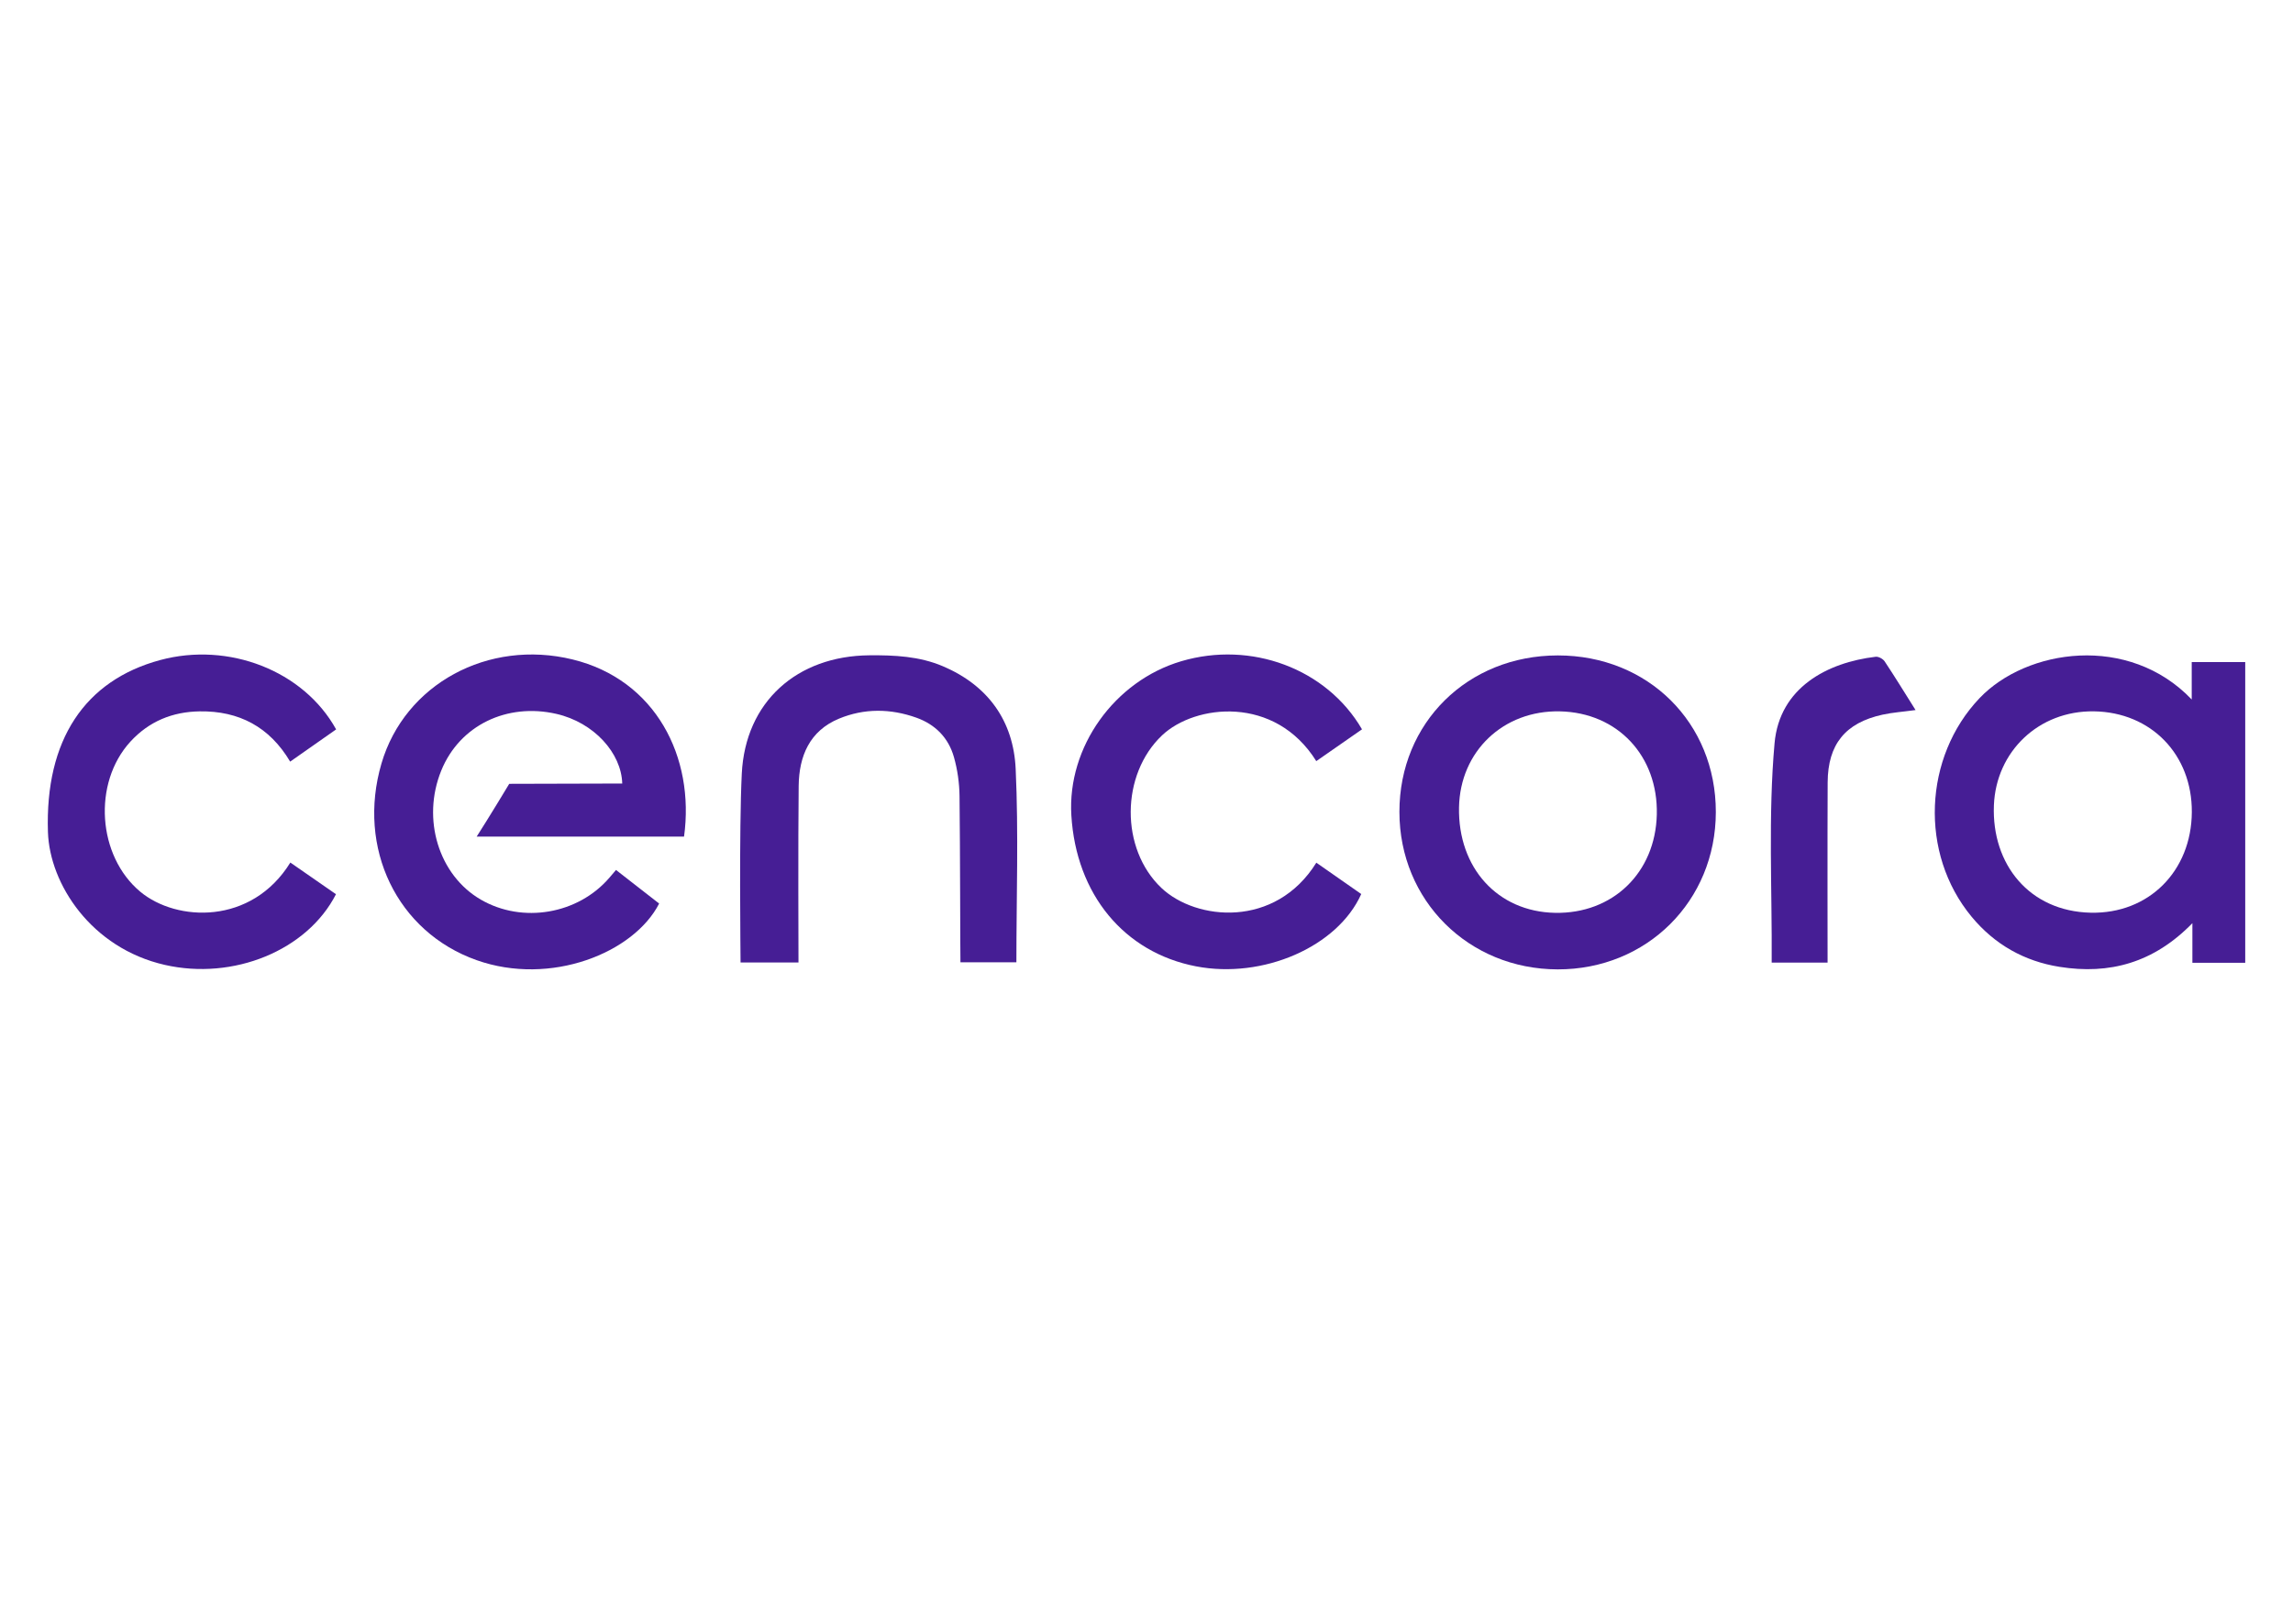 <?xml version="1.0" encoding="UTF-8"?>
<svg id="Layer_1" data-name="Layer 1" xmlns="http://www.w3.org/2000/svg" version="1.1" viewBox="0 0 120 85">
  <defs>
    <style>
      .cls-1 {
        fill: #461e95;
        stroke-width: 0px;
      }
    </style>
  </defs>
  <path class="cls-1" d="M114.7,36.616v-1.96h2.8v15.741h-2.765v-2.073c-2.025,2.078-4.341,2.702-6.955,2.285-1.849-.294-3.399-1.175-4.595-2.618-2.757-3.324-2.511-8.374.409-11.444,2.459-2.585,7.807-3.388,11.105.067h0ZM109.583,37.235c-2.898-.043-5.126,2.11-5.236,4.921-.121,3.085,1.853,5.547,5.063,5.619,3.041.069,5.274-2.174,5.295-5.261.02-3.016-2.132-5.234-5.122-5.279h0Z"/>
  <path class="cls-1" d="M35.798,43.793h-10.853c.607-.941,1.705-2.764,1.705-2.764,0,0,5.671-.016,5.914-.016-.044-1.589-1.472-3.194-3.45-3.646-2.58-.589-5.055.595-6.02,2.965-1.036,2.542-.137,5.479,2.069,6.758,2.182,1.266,5.092.767,6.735-1.154.096-.112.191-.224.34-.398.762.593,1.511,1.177,2.257,1.758-1.319,2.583-5.678,4.336-9.553,2.963-4.162-1.475-6.277-5.866-4.978-10.296,1.217-4.151,5.579-6.525,10.006-5.443,4.334,1.059,6.402,5.103,5.828,9.273h0Z"/>
  <path class="cls-1" d="M81.529,34.308c4.718-0,8.27,3.524,8.266,8.2-.004,4.656-3.611,8.243-8.276,8.234-4.67-.01-8.282-3.605-8.283-8.244-.001-4.662,3.571-8.19,8.293-8.19ZM81.638,37.236c-2.963-.064-5.227,2.089-5.283,5.024-.061,3.171,2.023,5.462,5.021,5.522,3.024.06,5.259-2.099,5.33-5.149.071-3.068-2.055-5.332-5.067-5.397Z"/>
  <path class="cls-1" d="M41.786,50.382h-3.03c0-.366-.083-6.93.064-9.886.187-3.764,2.888-6.164,6.676-6.194,1.318-.011,2.614.047,3.848.572,2.373,1.009,3.694,2.874,3.809,5.369.155,3.349.038,6.711.038,10.129h-2.928c-.011-.257-.015-6.063-.048-8.705-.008-.682-.107-1.382-.293-2.038-.284-1.005-.97-1.707-1.965-2.062-1.352-.483-2.726-.497-4.048.05-1.54.637-2.093,1.96-2.112,3.518-.034,2.79-.01,8.911-.01,9.249h0Z"/>
  <path class="cls-1" d="M71.279,38.176c-.828.576-1.61,1.12-2.394,1.665-2.163-3.467-6.349-2.976-8.067-1.353-2.173,2.053-2.198,5.947-.037,7.992,1.808,1.71,5.959,2.13,8.107-1.323.787.55,1.573,1.098,2.35,1.641-1.236,2.766-5.145,4.46-8.646,3.785-3.765-.727-6.276-3.769-6.525-7.906-.215-3.571,2.253-7.031,5.754-8.066,3.654-1.08,7.607.385,9.457,3.565h0Z"/>
  <path class="cls-1" d="M17.591,38.18c-.774.543-1.555,1.09-2.406,1.687-1.077-1.815-2.676-2.662-4.736-2.631-1.425.021-2.652.524-3.623,1.583-1.99,2.172-1.724,5.995.517,7.859,1.897,1.577,5.82,1.754,7.852-1.528.8.555,1.596,1.107,2.388,1.657-1.506,2.947-5.369,4.519-8.959,3.7-3.852-.878-6.027-4.236-6.115-6.955-.156-4.819,1.927-7.934,5.871-9.001,3.585-.969,7.509.555,9.211,3.629Z"/>
  <path class="cls-1" d="M100.247,37.168c-.66.09-1.202.126-1.727.241-1.948.427-2.862,1.549-2.873,3.547-.015,2.863-.004,9.121-.004,9.431h-2.925c.025-3.857-.187-7.692.15-11.479.26-2.92,2.764-4.231,5.292-4.53.148-.018.382.11.469.24.542.816,1.053,1.651,1.618,2.549h0Z"/>
</svg>